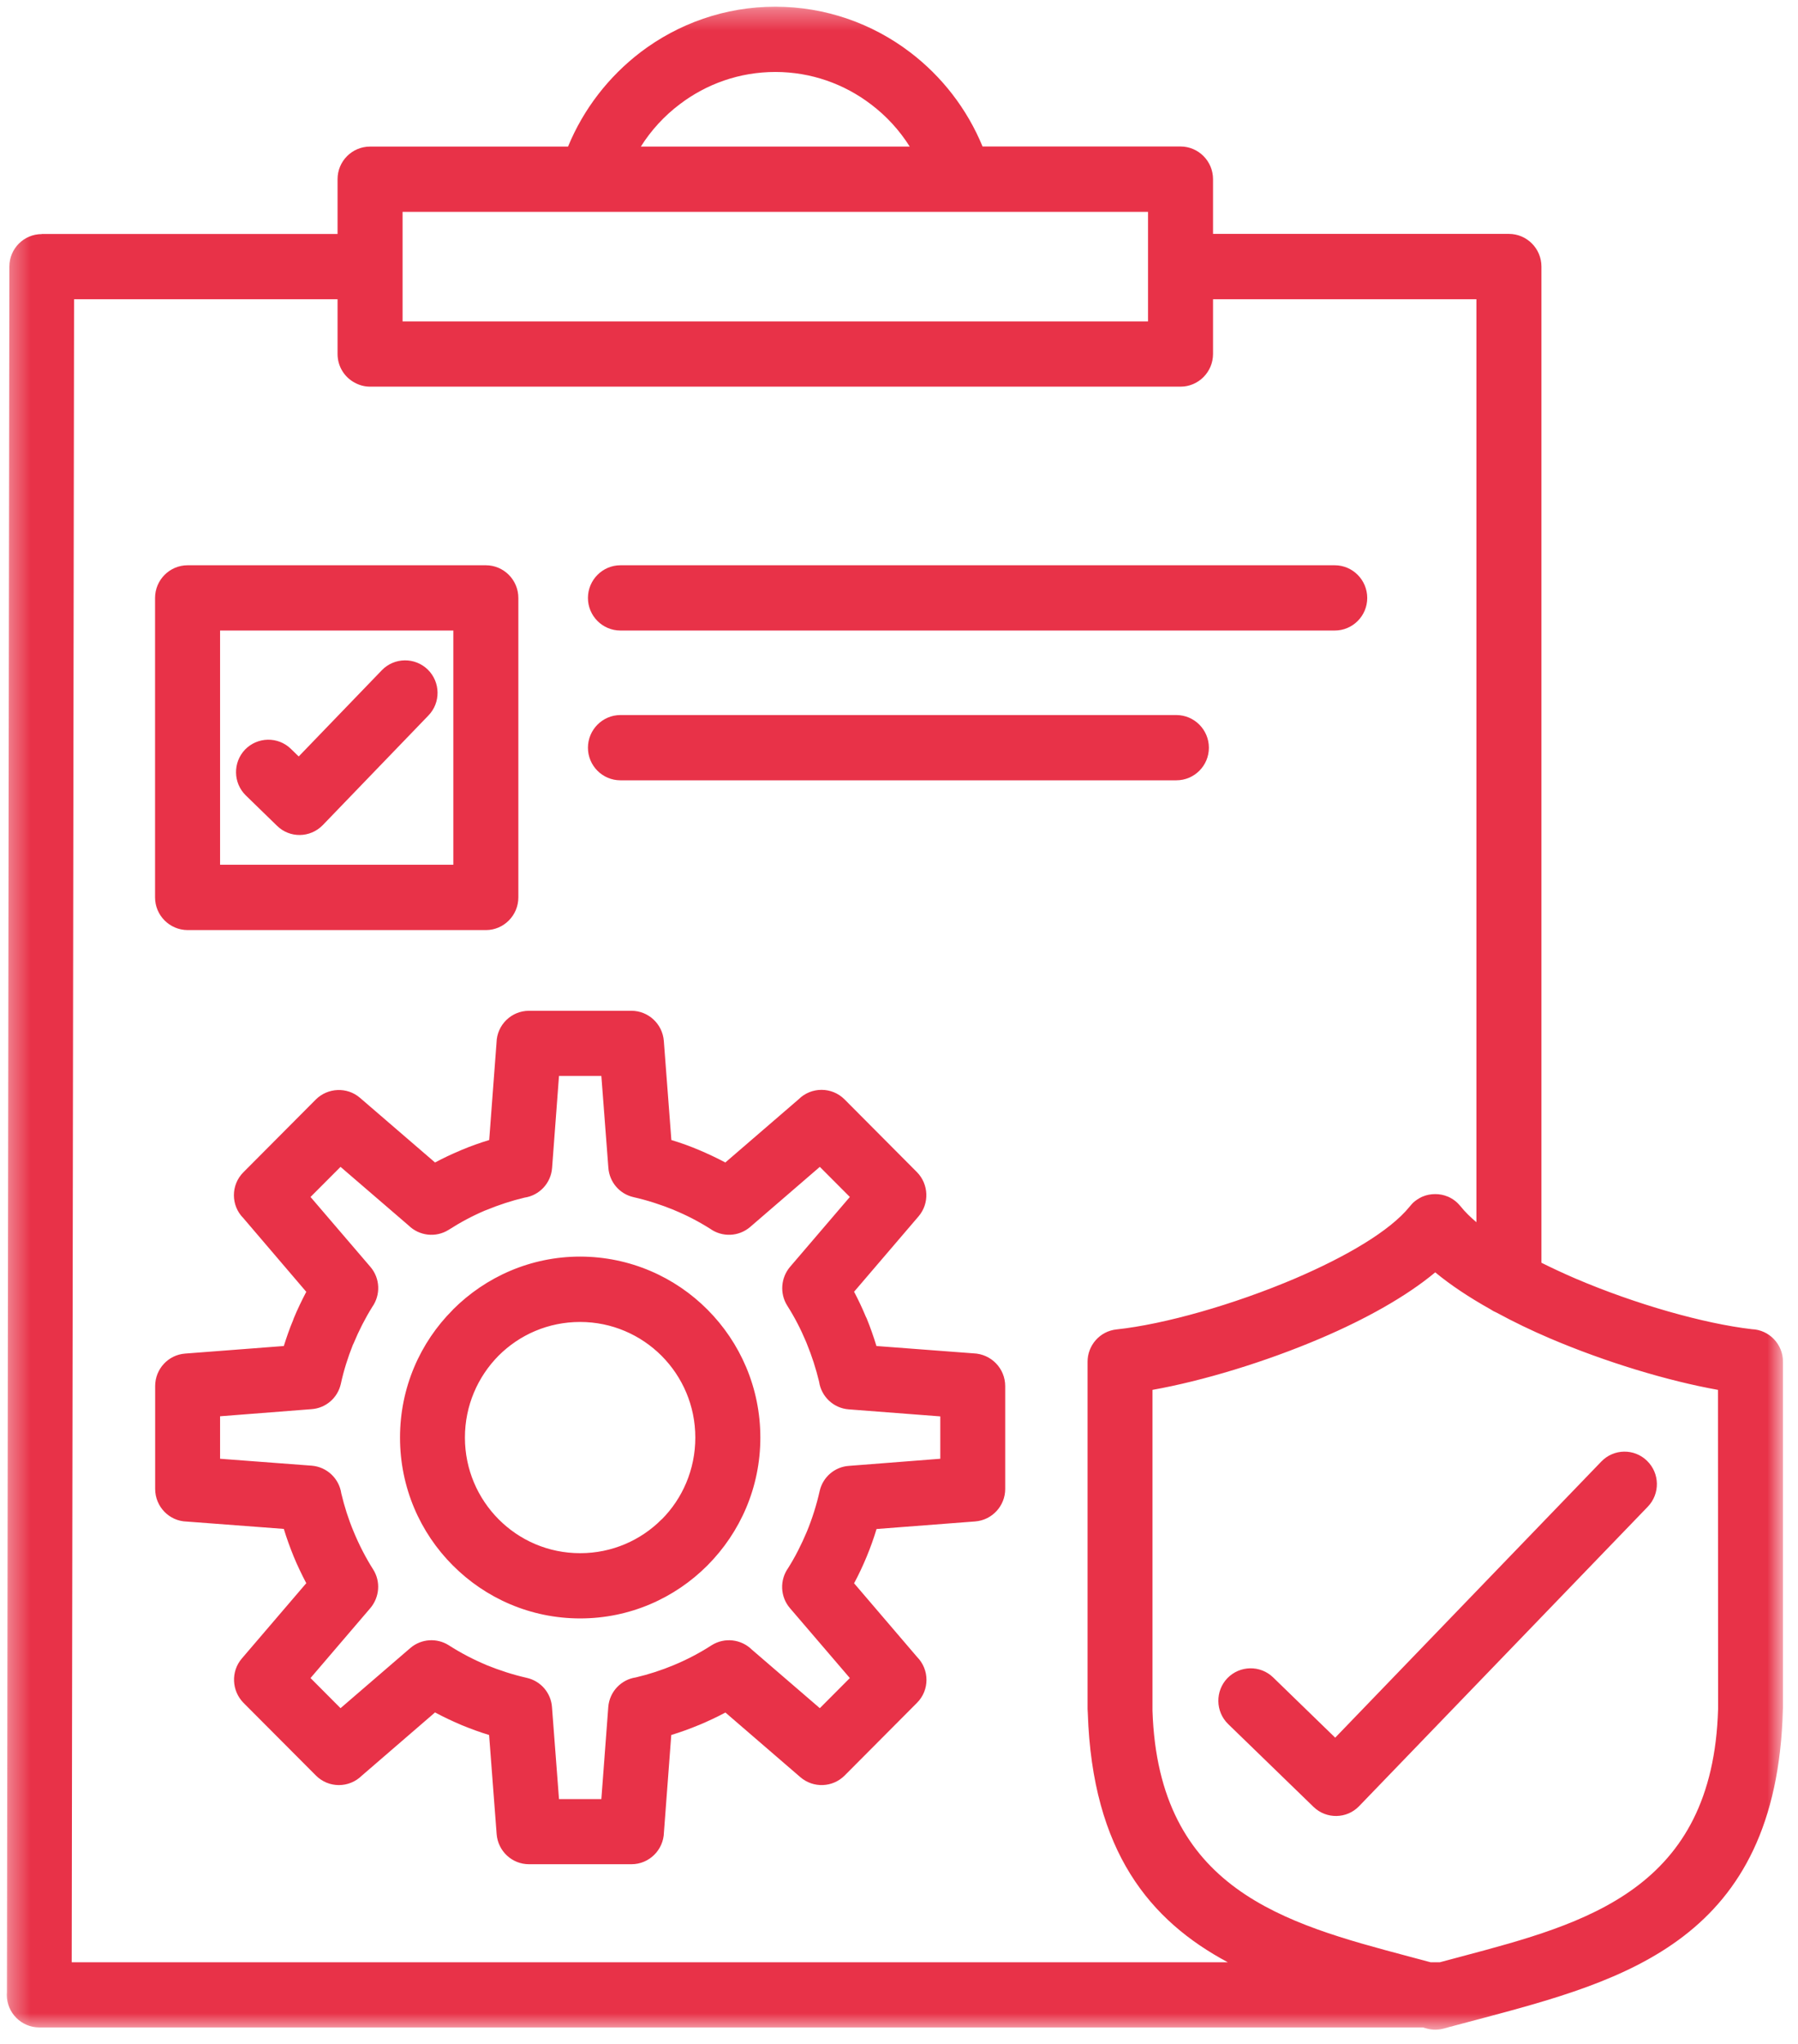 <svg width="88" height="100" viewBox="0 0 88 100" fill="none" xmlns="http://www.w3.org/2000/svg">
<mask id="mask0_1_2849" style="mask-type:luminance" maskUnits="userSpaceOnUse" x="0" y="0" width="88" height="100">
<path d="M0.333 0.328H87.292V99.328H0.333V0.328Z" fill="white"/>
</mask>
<g mask="url(#mask0_1_2849)">
<path d="M20.938 32.76C21.562 33.375 21.578 34.38 20.964 35.01L15.797 40.37C15.182 41 14.182 41.016 13.557 40.401L12.031 38.917C11.406 38.307 11.391 37.302 11.995 36.672C12.604 36.047 13.604 36.026 14.234 36.635L14.62 37.01L18.693 32.786C19.302 32.161 20.307 32.146 20.938 32.76ZM7.589 43.906V29.255C7.589 28.375 8.302 27.656 9.182 27.656H23.781C24.656 27.656 25.37 28.375 25.37 29.255V43.906C25.37 44.786 24.656 45.505 23.781 45.505H9.182C8.302 45.5 7.589 44.786 7.589 43.906ZM10.771 42.307H22.188V30.849H10.771V42.307ZM30.365 30.849H65.328C66.203 30.849 66.917 30.135 66.917 29.255C66.917 28.375 66.203 27.656 65.328 27.656H30.365C29.49 27.656 28.776 28.375 28.776 29.255C28.776 30.135 29.49 30.849 30.365 30.849ZM30.365 38.177H57.573C58.453 38.177 59.167 37.464 59.167 36.583C59.167 35.703 58.453 34.984 57.573 34.984H30.365C29.49 34.984 28.776 35.703 28.776 36.583C28.776 37.464 29.49 38.177 30.365 38.177ZM49.198 67.818V72.849C49.198 73.677 48.557 74.375 47.724 74.437L42.901 74.807C42.761 75.271 42.599 75.724 42.417 76.161C42.234 76.604 42.031 77.036 41.802 77.463L44.88 81.062C45.5 81.687 45.5 82.693 44.88 83.312L41.333 86.875C40.75 87.453 39.812 87.495 39.177 86.953L35.505 83.786C35.083 84.01 34.651 84.213 34.203 84.401H34.198C33.761 84.583 33.312 84.745 32.854 84.885L32.495 89.651C32.474 90.51 31.771 91.208 30.906 91.208H25.891C25.062 91.208 24.37 90.568 24.307 89.729L23.938 84.885C23.474 84.745 23.026 84.578 22.594 84.401C22.141 84.208 21.708 84.005 21.292 83.781L17.708 86.875C17.083 87.49 16.083 87.49 15.464 86.87L11.917 83.312C11.339 82.724 11.292 81.781 11.833 81.146L14.99 77.458C14.766 77.031 14.557 76.599 14.375 76.156C14.198 75.719 14.031 75.266 13.891 74.802L9.141 74.443C8.281 74.422 7.594 73.713 7.594 72.844V67.812C7.594 66.984 8.229 66.286 9.063 66.224L13.891 65.854C14.026 65.427 14.172 65 14.344 64.594L14.375 64.505C14.557 64.062 14.766 63.63 14.99 63.203L11.912 59.599C11.292 58.979 11.292 57.969 11.917 57.349L15.458 53.792C16.042 53.214 16.984 53.167 17.615 53.708L21.292 56.875C21.682 56.667 22.089 56.474 22.511 56.297L22.594 56.26C23.026 56.078 23.479 55.917 23.943 55.776L24.302 51.005C24.323 50.146 25.026 49.453 25.891 49.453H30.906C31.729 49.453 32.427 50.094 32.49 50.932L32.859 55.776C33.323 55.917 33.771 56.078 34.203 56.26C34.646 56.448 35.078 56.651 35.5 56.875L39.089 53.781C39.708 53.167 40.714 53.167 41.333 53.786L44.88 57.349C45.453 57.932 45.5 58.875 44.958 59.51L41.802 63.198C42.011 63.599 42.203 64 42.375 64.417L42.417 64.5C42.594 64.937 42.755 65.391 42.896 65.854L47.646 66.213C48.511 66.245 49.198 66.948 49.198 67.818ZM46.016 69.297L41.536 68.953C40.786 68.896 40.193 68.318 40.089 67.599C39.938 66.969 39.734 66.338 39.484 65.729L39.453 65.651C39.193 65.031 38.886 64.437 38.531 63.88C38.151 63.276 38.224 62.51 38.661 61.989L41.594 58.562L40.125 57.089L36.714 60.031C36.146 60.516 35.339 60.531 34.761 60.12C34.203 59.766 33.609 59.458 32.99 59.203L32.984 59.198C32.344 58.937 31.682 58.724 31.016 58.573C30.312 58.417 29.828 57.823 29.776 57.141L29.432 52.641H27.359L27.021 57.141C26.964 57.896 26.391 58.489 25.672 58.594C25.042 58.745 24.417 58.948 23.812 59.198L23.729 59.229C23.13 59.484 22.542 59.797 21.964 60.167C21.328 60.568 20.516 60.464 20 59.958L16.667 57.089L15.198 58.562L18.13 61.984C18.615 62.552 18.63 63.359 18.219 63.943C17.875 64.495 17.568 65.094 17.307 65.724L17.271 65.797C17.026 66.411 16.823 67.052 16.682 67.703C16.526 68.406 15.932 68.896 15.25 68.943L10.771 69.292V71.37L15.25 71.708C16.005 71.766 16.599 72.344 16.703 73.062C16.854 73.698 17.052 74.323 17.307 74.932C17.578 75.588 17.901 76.213 18.261 76.781C18.646 77.385 18.568 78.151 18.13 78.672L15.198 82.099L16.667 83.573L20.083 80.63C20.625 80.167 21.391 80.13 21.964 80.495C22.557 80.875 23.177 81.198 23.802 81.458L23.807 81.463C24.453 81.724 25.109 81.937 25.776 82.088C26.479 82.245 26.969 82.838 27.016 83.521L27.359 88.021H29.432L29.771 83.521C29.828 82.766 30.401 82.172 31.12 82.068C31.761 81.917 32.386 81.713 32.984 81.463C33.62 81.198 34.24 80.875 34.828 80.495C35.464 80.094 36.276 80.198 36.792 80.703L40.125 83.573L41.594 82.099L38.661 78.677C38.177 78.109 38.161 77.302 38.573 76.719C38.922 76.167 39.224 75.568 39.49 74.937C39.755 74.292 39.964 73.63 40.115 72.958C40.271 72.255 40.865 71.766 41.542 71.719L46.021 71.37V69.297H46.016ZM34.63 64.078C36.224 65.677 37.214 67.891 37.214 70.333C37.214 72.771 36.229 74.974 34.63 76.583L34.625 76.588C33.026 78.193 30.823 79.182 28.396 79.182C25.964 79.182 23.761 78.193 22.162 76.588C20.562 74.99 19.578 72.776 19.578 70.333C19.578 67.891 20.562 65.682 22.162 64.083L22.167 64.073C23.766 62.474 25.969 61.479 28.396 61.479C30.828 61.484 33.036 62.474 34.63 64.078ZM34.031 70.333C34.031 68.771 33.401 67.359 32.38 66.333C31.359 65.312 29.948 64.677 28.391 64.677C26.828 64.677 25.422 65.307 24.401 66.328C23.386 67.354 22.755 68.766 22.755 70.333C22.755 71.896 23.386 73.307 24.406 74.333C25.427 75.359 26.833 75.99 28.396 75.99C29.953 75.99 31.365 75.359 32.38 74.338L32.391 74.333C33.401 73.318 34.031 71.901 34.031 70.333ZM78.375 71.505L65.349 85.016L62.312 82.068C61.682 81.458 60.682 81.479 60.073 82.104C59.469 82.734 59.484 83.74 60.109 84.349L64.287 88.401C64.912 89.01 65.917 88.995 66.521 88.365L80.651 73.713C81.255 73.083 81.24 72.078 80.609 71.469C79.984 70.859 78.984 70.875 78.375 71.505ZM87.266 66.625V83.615H87.26V83.651C86.958 94.917 79.557 96.88 72.37 98.792L71.151 99.115C71.094 99.135 71.037 99.151 70.974 99.161L70.677 99.245C70.406 99.318 70.115 99.328 69.823 99.245L69.635 99.193H1.922C1.047 99.193 0.333 98.479 0.333 97.599L0.339 97.453L0.458 13.042C0.458 12.167 1.167 11.453 2.042 11.453V11.448H16.521V8.766C16.521 7.885 17.234 7.172 18.109 7.172H27.802C28.557 5.333 29.797 3.74 31.354 2.552C33.193 1.156 35.479 0.328 37.943 0.328C40.411 0.328 42.698 1.156 44.536 2.552C46.094 3.734 47.333 5.328 48.089 7.167H57.776C58.656 7.167 59.37 7.885 59.37 8.766V11.443H73.849C74.729 11.443 75.443 12.161 75.443 13.042V61.781C75.969 62.042 76.516 62.297 77.083 62.542C80.062 63.818 83.406 64.76 85.74 65.031C86.589 65.062 87.266 65.766 87.266 66.625ZM31.365 7.172H44.526C44.021 6.37 43.375 5.667 42.62 5.099C41.318 4.109 39.698 3.521 37.948 3.521C36.193 3.521 34.573 4.109 33.271 5.099C32.516 5.667 31.87 6.37 31.365 7.172ZM19.703 10.364V15.724H56.188V13.042C56.188 13.042 56.188 13.042 56.188 13.036V10.364H19.703ZM3.51 96.005H60.094C56.297 93.974 53.464 90.604 53.24 83.812L53.229 83.609V66.625C53.229 65.818 53.833 65.125 54.651 65.042C56.984 64.792 60.38 63.833 63.406 62.542C65.87 61.484 68.026 60.234 68.995 59.031L69.089 58.922L69.156 58.849C69.287 58.729 69.432 58.635 69.583 58.562L69.63 58.542C69.828 58.458 70.037 58.422 70.245 58.422C70.448 58.422 70.656 58.458 70.854 58.542L70.906 58.562C71.057 58.635 71.203 58.729 71.328 58.849C71.391 58.906 71.438 58.969 71.495 59.031C71.698 59.286 71.958 59.542 72.26 59.797V14.641H59.37V17.318C59.37 18.198 58.656 18.917 57.781 18.917H18.109C17.839 18.917 17.578 18.844 17.354 18.719C16.859 18.453 16.521 17.927 16.521 17.318V14.641H3.625L3.51 96.005ZM84.089 83.615L84.083 68C81.63 67.562 78.578 66.641 75.844 65.474C74.943 65.088 74.068 64.667 73.255 64.224C73.141 64.177 73.037 64.12 72.938 64.052C71.922 63.484 71 62.875 70.245 62.25C68.823 63.437 66.818 64.547 64.646 65.474C61.911 66.641 58.865 67.562 56.406 68V83.693C56.693 92.463 62.901 94.109 68.927 95.713L70.021 96.005H70.469L71.562 95.713C77.609 94.104 83.833 92.453 84.089 83.615Z" fill="#E83248"/>
</g>
</svg>
